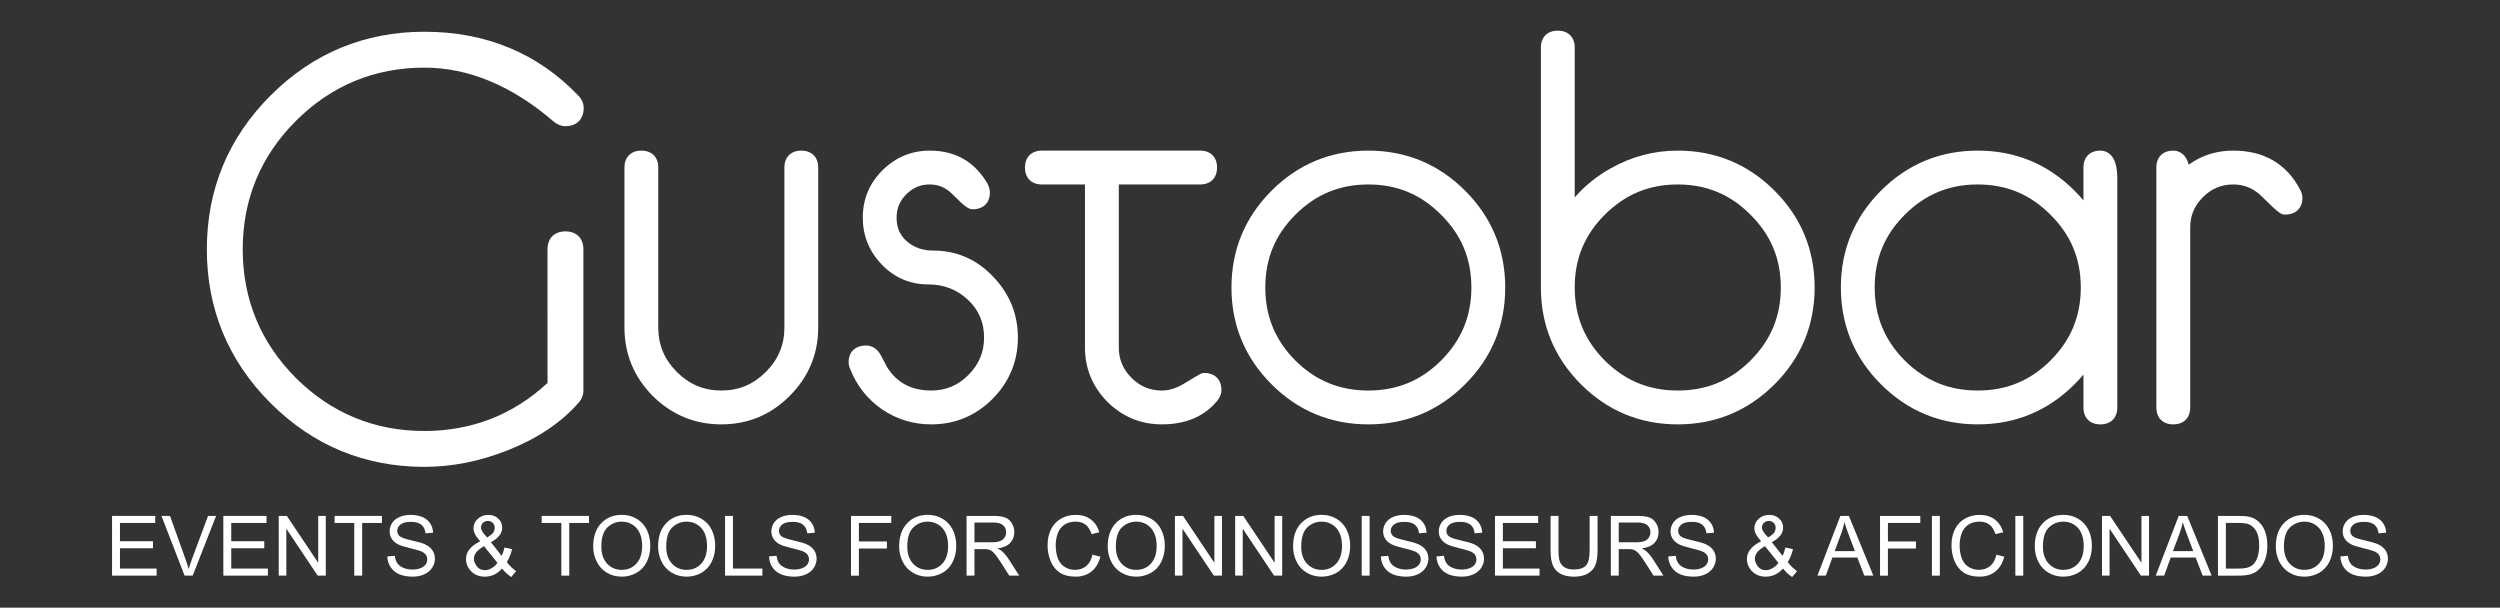 <?xml version="1.0" encoding="utf-8"?>
<!-- Generator: Adobe Illustrator 16.0.0, SVG Export Plug-In . SVG Version: 6.00 Build 0)  -->
<!DOCTYPE svg PUBLIC "-//W3C//DTD SVG 1.1//EN" "http://www.w3.org/Graphics/SVG/1.1/DTD/svg11.dtd">
<svg version="1.1" id="Layer_1" xmlns="http://www.w3.org/2000/svg" xmlns:xlink="http://www.w3.org/1999/xlink" x="0px" y="0px"
	 width="397px" height="96.5px" viewBox="0 0 397 96.5" enable-background="new 0 0 397 96.5" xml:space="preserve">
<rect x="0" y="0" width="397" height="96.5" fill="#333333" stroke="none"/>
<g>
	<g>
		<path fill="#FFFFFF" d="M17.795,91.41v-9.482h6.856v1.117H19.05v2.904h5.246v1.113H19.05v3.227h5.822v1.121H17.795z"/>
		<path fill="#FFFFFF" d="M29.315,91.41l-3.674-9.482H27l2.464,6.887c0.198,0.553,0.365,1.07,0.498,1.553
			c0.146-0.518,0.317-1.035,0.511-1.553l2.562-6.887h1.281l-3.713,9.482H29.315z"/>
		<path fill="#FFFFFF" d="M35.467,91.41v-9.482h6.856v1.117h-5.602v2.904h5.246v1.113h-5.246v3.227h5.821v1.121H35.467z"/>
		<path fill="#FFFFFF" d="M44.264,91.41v-9.482h1.287l4.981,7.445v-7.445h1.203v9.482h-1.288l-4.98-7.453v7.453H44.264z"/>
		<path fill="#FFFFFF" d="M56.256,91.41v-8.365h-3.124v-1.117h7.516v1.117h-3.137v8.365H56.256z"/>
		<path fill="#FFFFFF" d="M61.509,88.363l1.184-0.104c0.056,0.475,0.186,0.863,0.391,1.166c0.206,0.305,0.523,0.551,0.955,0.738
			s0.916,0.281,1.456,0.281c0.479,0,0.901-0.07,1.268-0.213s0.639-0.338,0.818-0.586c0.179-0.248,0.269-0.52,0.269-0.811
			c0-0.299-0.087-0.559-0.259-0.781c-0.172-0.221-0.457-0.408-0.854-0.559c-0.254-0.1-0.817-0.254-1.688-0.463
			c-0.871-0.209-1.481-0.406-1.831-0.592c-0.453-0.236-0.79-0.531-1.012-0.883c-0.222-0.352-0.333-0.744-0.333-1.18
			c0-0.48,0.136-0.926,0.408-1.344c0.271-0.416,0.668-0.73,1.19-0.947c0.521-0.215,1.102-0.322,1.74-0.322
			c0.703,0,1.323,0.113,1.859,0.338c0.537,0.229,0.95,0.561,1.239,1c0.289,0.439,0.444,0.939,0.466,1.494l-1.203,0.092
			c-0.064-0.6-0.283-1.053-0.657-1.359c-0.373-0.307-0.924-0.459-1.652-0.459c-0.759,0-1.312,0.139-1.66,0.418
			c-0.347,0.277-0.521,0.613-0.521,1.006c0,0.34,0.123,0.621,0.369,0.84c0.242,0.221,0.872,0.445,1.893,0.676
			c1.02,0.23,1.719,0.432,2.099,0.605c0.552,0.254,0.959,0.576,1.223,0.967c0.263,0.391,0.395,0.84,0.395,1.35
			c0,0.504-0.145,0.979-0.434,1.426c-0.289,0.445-0.704,0.793-1.246,1.041c-0.541,0.248-1.15,0.373-1.827,0.373
			c-0.858,0-1.577-0.127-2.158-0.377c-0.58-0.25-1.035-0.625-1.364-1.127C61.699,89.564,61.526,88.996,61.509,88.363z"/>
		<path fill="#FFFFFF" d="M79.724,90.289c-0.384,0.43-0.802,0.748-1.255,0.961c-0.453,0.215-0.942,0.322-1.469,0.322
			c-0.97,0-1.74-0.328-2.309-0.984C74.23,90.053,74,89.455,74,88.797c0-0.588,0.188-1.117,0.565-1.588
			c0.378-0.473,0.941-0.889,1.692-1.246c-0.427-0.492-0.711-0.891-0.854-1.195c-0.142-0.307-0.213-0.604-0.213-0.887
			c0-0.57,0.224-1.064,0.669-1.484c0.447-0.422,1.008-0.631,1.685-0.631c0.647,0,1.176,0.197,1.588,0.596
			c0.412,0.396,0.618,0.873,0.618,1.428c0,0.902-0.598,1.672-1.792,2.309l1.701,2.168c0.194-0.379,0.345-0.82,0.453-1.318
			l1.21,0.258c-0.207,0.828-0.488,1.51-0.841,2.045c0.436,0.576,0.929,1.062,1.481,1.453l-0.783,0.926
			C80.709,91.328,80.224,90.881,79.724,90.289z M78.993,89.373l-2.135-2.646c-0.63,0.375-1.054,0.723-1.274,1.045
			c-0.22,0.32-0.33,0.639-0.33,0.955c0,0.383,0.153,0.781,0.459,1.195c0.307,0.414,0.74,0.621,1.3,0.621
			c0.349,0,0.71-0.109,1.083-0.328C78.47,89.998,78.769,89.717,78.993,89.373z M77.356,85.348c0.504-0.297,0.831-0.557,0.98-0.781
			c0.148-0.225,0.223-0.473,0.223-0.744c0-0.322-0.102-0.588-0.308-0.793c-0.205-0.203-0.459-0.307-0.766-0.307
			c-0.314,0-0.577,0.102-0.786,0.305c-0.209,0.201-0.313,0.449-0.313,0.742c0,0.146,0.038,0.301,0.113,0.463
			s0.188,0.334,0.339,0.514L77.356,85.348z"/>
		<path fill="#FFFFFF" d="M89.142,91.41v-8.365h-3.125v-1.117h7.517v1.117h-3.137v8.365H89.142z"/>
		<path fill="#FFFFFF" d="M94.2,86.791c0-1.574,0.423-2.807,1.268-3.697c0.845-0.889,1.936-1.336,3.273-1.336
			c0.875,0,1.665,0.211,2.367,0.629s1.239,1,1.607,1.748c0.37,0.748,0.554,1.598,0.554,2.547c0,0.961-0.194,1.822-0.582,2.58
			c-0.388,0.76-0.938,1.334-1.649,1.725c-0.712,0.391-1.479,0.586-2.303,0.586c-0.893,0-1.69-0.217-2.393-0.646
			c-0.703-0.432-1.235-1.021-1.598-1.768S94.2,87.623,94.2,86.791z M95.494,86.811c0,1.143,0.308,2.043,0.922,2.701
			c0.615,0.656,1.385,0.984,2.312,0.984c0.944,0,1.722-0.33,2.332-0.994c0.61-0.664,0.916-1.607,0.916-2.828
			c0-0.771-0.13-1.445-0.391-2.021c-0.261-0.574-0.643-1.021-1.146-1.338c-0.502-0.318-1.066-0.477-1.691-0.477
			c-0.889,0-1.652,0.307-2.293,0.916C95.814,84.365,95.494,85.383,95.494,86.811z"/>
		<path fill="#FFFFFF" d="M104.504,86.791c0-1.574,0.423-2.807,1.268-3.697c0.845-0.889,1.937-1.336,3.273-1.336
			c0.875,0,1.665,0.211,2.367,0.629s1.239,1,1.607,1.748c0.369,0.748,0.553,1.598,0.553,2.547c0,0.961-0.194,1.822-0.583,2.58
			c-0.388,0.76-0.938,1.334-1.649,1.725c-0.711,0.391-1.479,0.586-2.303,0.586c-0.893,0-1.69-0.217-2.393-0.646
			c-0.703-0.432-1.235-1.021-1.598-1.768S104.504,87.623,104.504,86.791z M105.798,86.811c0,1.143,0.307,2.043,0.921,2.701
			c0.615,0.656,1.385,0.984,2.312,0.984c0.944,0,1.722-0.33,2.332-0.994c0.61-0.664,0.916-1.607,0.916-2.828
			c0-0.771-0.13-1.445-0.391-2.021c-0.261-0.574-0.643-1.021-1.146-1.338c-0.502-0.318-1.066-0.477-1.691-0.477
			c-0.889,0-1.652,0.307-2.293,0.916C106.119,84.365,105.798,85.383,105.798,86.811z"/>
		<path fill="#FFFFFF" d="M115.138,91.41v-9.482h1.255v8.361h4.67v1.121H115.138z"/>
		<path fill="#FFFFFF" d="M122.131,88.363l1.184-0.104c0.056,0.475,0.187,0.863,0.391,1.166c0.205,0.305,0.523,0.551,0.954,0.738
			c0.431,0.188,0.917,0.281,1.456,0.281c0.479,0,0.901-0.07,1.268-0.213c0.366-0.143,0.639-0.338,0.818-0.586
			c0.179-0.248,0.268-0.52,0.268-0.811c0-0.299-0.086-0.559-0.259-0.781c-0.172-0.221-0.457-0.408-0.854-0.559
			c-0.255-0.1-0.817-0.254-1.688-0.463c-0.871-0.209-1.481-0.406-1.831-0.592c-0.453-0.236-0.79-0.531-1.013-0.883
			c-0.222-0.352-0.333-0.744-0.333-1.18c0-0.48,0.136-0.926,0.407-1.344c0.272-0.416,0.669-0.73,1.19-0.947
			c0.521-0.215,1.102-0.322,1.74-0.322c0.703,0,1.323,0.113,1.859,0.338c0.538,0.229,0.95,0.561,1.239,1
			c0.289,0.439,0.444,0.939,0.466,1.494l-1.203,0.092c-0.065-0.6-0.284-1.053-0.657-1.359c-0.373-0.307-0.924-0.459-1.652-0.459
			c-0.759,0-1.312,0.139-1.659,0.418c-0.347,0.277-0.521,0.613-0.521,1.006c0,0.34,0.123,0.621,0.369,0.84
			c0.242,0.221,0.872,0.445,1.892,0.676s1.72,0.432,2.099,0.605c0.552,0.254,0.959,0.576,1.222,0.967
			c0.263,0.391,0.395,0.84,0.395,1.35c0,0.504-0.145,0.979-0.433,1.426c-0.289,0.445-0.704,0.793-1.246,1.041
			c-0.541,0.248-1.15,0.373-1.827,0.373c-0.858,0-1.577-0.127-2.157-0.377s-1.035-0.625-1.364-1.127
			C122.321,89.564,122.148,88.996,122.131,88.363z"/>
		<path fill="#FFFFFF" d="M135.139,91.41v-9.482h6.397v1.117h-5.143v2.938h4.45v1.119h-4.45v4.309H135.139z"/>
		<path fill="#FFFFFF" d="M142.785,86.791c0-1.574,0.422-2.807,1.268-3.697c0.845-0.889,1.937-1.336,3.273-1.336
			c0.875,0,1.665,0.211,2.368,0.629c0.703,0.418,1.239,1,1.607,1.748c0.369,0.748,0.553,1.598,0.553,2.547
			c0,0.961-0.194,1.822-0.582,2.58c-0.388,0.76-0.938,1.334-1.649,1.725s-1.479,0.586-2.303,0.586c-0.893,0-1.69-0.217-2.394-0.646
			c-0.703-0.432-1.235-1.021-1.598-1.768S142.785,87.623,142.785,86.791z M144.078,86.811c0,1.143,0.308,2.043,0.921,2.701
			c0.615,0.656,1.385,0.984,2.313,0.984c0.944,0,1.722-0.33,2.332-0.994c0.61-0.664,0.916-1.607,0.916-2.828
			c0-0.771-0.131-1.445-0.391-2.021c-0.261-0.574-0.643-1.021-1.146-1.338c-0.502-0.318-1.066-0.477-1.691-0.477
			c-0.888,0-1.652,0.307-2.293,0.916C144.398,84.365,144.078,85.383,144.078,86.811z"/>
		<path fill="#FFFFFF" d="M153.49,91.41v-9.482h4.204c0.845,0,1.488,0.084,1.928,0.254c0.44,0.172,0.792,0.473,1.055,0.904
			c0.263,0.43,0.395,0.906,0.395,1.428c0,0.674-0.218,1.24-0.653,1.703c-0.436,0.461-1.108,0.754-2.019,0.879
			c0.333,0.158,0.585,0.316,0.757,0.471c0.367,0.338,0.714,0.758,1.042,1.264l1.649,2.58h-1.578l-1.255-1.975
			c-0.366-0.568-0.668-1.004-0.906-1.305c-0.237-0.303-0.45-0.514-0.637-0.635c-0.188-0.121-0.379-0.205-0.573-0.252
			c-0.142-0.031-0.375-0.045-0.699-0.045h-1.455v4.211H153.49z M154.745,86.113h2.697c0.573,0,1.022-0.061,1.345-0.18
			c0.324-0.119,0.569-0.309,0.738-0.568c0.168-0.262,0.252-0.545,0.252-0.852c0-0.447-0.163-0.816-0.489-1.105
			c-0.325-0.289-0.839-0.434-1.542-0.434h-3.001V86.113z"/>
		<path fill="#FFFFFF" d="M173.483,88.084l1.255,0.316c-0.263,1.031-0.736,1.818-1.419,2.359c-0.684,0.541-1.52,0.812-2.507,0.812
			c-1.022,0-1.853-0.209-2.494-0.625c-0.64-0.416-1.127-1.02-1.461-1.807c-0.334-0.791-0.501-1.639-0.501-2.543
			c0-0.988,0.188-1.85,0.565-2.584c0.377-0.736,0.915-1.295,1.611-1.676c0.696-0.381,1.462-0.572,2.299-0.572
			c0.948,0,1.746,0.24,2.393,0.725c0.647,0.482,1.097,1.162,1.352,2.037l-1.235,0.291c-0.22-0.689-0.54-1.191-0.958-1.508
			c-0.418-0.314-0.944-0.473-1.578-0.473c-0.729,0-1.338,0.176-1.828,0.525c-0.489,0.35-0.833,0.818-1.031,1.406
			c-0.198,0.59-0.298,1.195-0.298,1.82c0,0.807,0.118,1.512,0.353,2.113c0.234,0.602,0.6,1.051,1.096,1.348
			c0.496,0.299,1.032,0.445,1.61,0.445c0.703,0,1.298-0.201,1.785-0.605C172.981,89.484,173.311,88.883,173.483,88.084z"/>
		<path fill="#FFFFFF" d="M175.903,86.791c0-1.574,0.423-2.807,1.268-3.697c0.845-0.889,1.937-1.336,3.273-1.336
			c0.875,0,1.665,0.211,2.368,0.629s1.239,1,1.607,1.748c0.369,0.748,0.553,1.598,0.553,2.547c0,0.961-0.194,1.822-0.582,2.58
			c-0.388,0.76-0.938,1.334-1.649,1.725s-1.479,0.586-2.303,0.586c-0.893,0-1.69-0.217-2.394-0.646
			c-0.703-0.432-1.235-1.021-1.598-1.768S175.903,87.623,175.903,86.791z M177.196,86.811c0,1.143,0.308,2.043,0.921,2.701
			c0.615,0.656,1.386,0.984,2.313,0.984c0.944,0,1.722-0.33,2.332-0.994c0.61-0.664,0.916-1.607,0.916-2.828
			c0-0.771-0.13-1.445-0.391-2.021c-0.261-0.574-0.643-1.021-1.146-1.338c-0.502-0.318-1.066-0.477-1.691-0.477
			c-0.888,0-1.652,0.307-2.293,0.916C177.517,84.365,177.196,85.383,177.196,86.811z"/>
		<path fill="#FFFFFF" d="M186.576,91.41v-9.482h1.287l4.98,7.445v-7.445h1.203v9.482h-1.287l-4.98-7.453v7.453H186.576z"/>
		<path fill="#FFFFFF" d="M196.142,91.41v-9.482h1.287l4.98,7.445v-7.445h1.203v9.482h-1.287l-4.98-7.453v7.453H196.142z"/>
		<path fill="#FFFFFF" d="M205.341,86.791c0-1.574,0.422-2.807,1.268-3.697c0.844-0.889,1.936-1.336,3.271-1.336
			c0.877,0,1.666,0.211,2.369,0.629c0.701,0.418,1.238,1,1.606,1.748c0.369,0.748,0.553,1.598,0.553,2.547
			c0,0.961-0.193,1.822-0.581,2.58c-0.389,0.76-0.938,1.334-1.65,1.725c-0.711,0.391-1.479,0.586-2.303,0.586
			c-0.893,0-1.689-0.217-2.393-0.646c-0.704-0.432-1.235-1.021-1.598-1.768S205.341,87.623,205.341,86.791z M206.634,86.811
			c0,1.143,0.307,2.043,0.922,2.701c0.614,0.656,1.385,0.984,2.312,0.984c0.943,0,1.722-0.33,2.331-0.994
			c0.61-0.664,0.915-1.607,0.915-2.828c0-0.771-0.129-1.445-0.391-2.021c-0.261-0.574-0.643-1.021-1.146-1.338
			c-0.502-0.318-1.065-0.477-1.69-0.477c-0.89,0-1.652,0.307-2.294,0.916C206.954,84.365,206.634,85.383,206.634,86.811z"/>
		<path fill="#FFFFFF" d="M216.239,91.41v-9.482h1.255v9.482H216.239z"/>
		<path fill="#FFFFFF" d="M219.279,88.363l1.183-0.104c0.057,0.475,0.188,0.863,0.393,1.166c0.205,0.305,0.523,0.551,0.953,0.738
			c0.432,0.188,0.918,0.281,1.456,0.281c0.479,0,0.901-0.07,1.269-0.213c0.366-0.143,0.639-0.338,0.818-0.586
			c0.178-0.248,0.268-0.52,0.268-0.811c0-0.299-0.087-0.559-0.259-0.781c-0.171-0.221-0.456-0.408-0.854-0.559
			c-0.254-0.1-0.817-0.254-1.688-0.463s-1.48-0.406-1.83-0.592c-0.453-0.236-0.791-0.531-1.014-0.883
			c-0.222-0.352-0.332-0.744-0.332-1.18c0-0.48,0.137-0.926,0.406-1.344c0.273-0.416,0.67-0.73,1.191-0.947
			c0.521-0.215,1.103-0.322,1.74-0.322c0.703,0,1.322,0.113,1.859,0.338c0.537,0.229,0.95,0.561,1.238,1
			c0.289,0.439,0.444,0.939,0.466,1.494l-1.202,0.092c-0.066-0.6-0.285-1.053-0.657-1.359c-0.373-0.307-0.923-0.459-1.653-0.459
			c-0.76,0-1.312,0.139-1.658,0.418c-0.348,0.277-0.521,0.613-0.521,1.006c0,0.34,0.123,0.621,0.369,0.84
			c0.242,0.221,0.873,0.445,1.893,0.676s1.719,0.432,2.1,0.605c0.551,0.254,0.959,0.576,1.222,0.967s0.394,0.84,0.394,1.35
			c0,0.504-0.144,0.979-0.433,1.426c-0.289,0.445-0.703,0.793-1.245,1.041c-0.541,0.248-1.15,0.373-1.826,0.373
			c-0.859,0-1.579-0.127-2.158-0.377c-0.58-0.25-1.035-0.625-1.365-1.127C219.47,89.564,219.296,88.996,219.279,88.363z"/>
		<path fill="#FFFFFF" d="M228.115,88.363l1.185-0.104c0.055,0.475,0.186,0.863,0.391,1.166c0.204,0.305,0.522,0.551,0.954,0.738
			c0.431,0.188,0.915,0.281,1.455,0.281c0.479,0,0.902-0.07,1.268-0.213c0.366-0.143,0.639-0.338,0.819-0.586
			c0.178-0.248,0.268-0.52,0.268-0.811c0-0.299-0.086-0.559-0.259-0.781c-0.173-0.221-0.457-0.408-0.854-0.559
			c-0.256-0.1-0.817-0.254-1.688-0.463c-0.872-0.209-1.482-0.406-1.831-0.592c-0.453-0.236-0.791-0.531-1.013-0.883
			s-0.333-0.744-0.333-1.18c0-0.48,0.136-0.926,0.408-1.344c0.271-0.416,0.668-0.73,1.189-0.947c0.521-0.215,1.102-0.322,1.74-0.322
			c0.702,0,1.322,0.113,1.859,0.338c0.537,0.229,0.95,0.561,1.239,1c0.288,0.439,0.443,0.939,0.466,1.494l-1.204,0.092
			c-0.063-0.6-0.282-1.053-0.656-1.359c-0.373-0.307-0.925-0.459-1.652-0.459c-0.759,0-1.312,0.139-1.66,0.418
			c-0.347,0.277-0.52,0.613-0.52,1.006c0,0.34,0.122,0.621,0.368,0.84c0.241,0.221,0.871,0.445,1.893,0.676
			c1.02,0.23,1.719,0.432,2.098,0.605c0.553,0.254,0.96,0.576,1.224,0.967c0.263,0.391,0.395,0.84,0.395,1.35
			c0,0.504-0.146,0.979-0.434,1.426c-0.288,0.445-0.704,0.793-1.245,1.041s-1.15,0.373-1.828,0.373
			c-0.857,0-1.576-0.127-2.157-0.377c-0.579-0.25-1.034-0.625-1.363-1.127C228.306,89.564,228.133,88.996,228.115,88.363z"/>
		<path fill="#FFFFFF" d="M237.403,91.41v-9.482h6.857v1.117h-5.603v2.904h5.246v1.113h-5.246v3.227h5.822v1.121H237.403z"/>
		<path fill="#FFFFFF" d="M252.437,81.928h1.255v5.479c0,0.953-0.108,1.709-0.323,2.27c-0.216,0.561-0.604,1.016-1.168,1.367
			c-0.562,0.352-1.301,0.529-2.216,0.529c-0.888,0-1.614-0.154-2.18-0.461c-0.565-0.305-0.968-0.748-1.21-1.328
			c-0.241-0.58-0.362-1.373-0.362-2.377v-5.479h1.256v5.471c0,0.824,0.075,1.432,0.229,1.82c0.153,0.391,0.415,0.693,0.789,0.904
			c0.373,0.211,0.828,0.316,1.368,0.316c0.923,0,1.58-0.209,1.972-0.627c0.394-0.418,0.59-1.223,0.59-2.414V81.928z"/>
		<path fill="#FFFFFF" d="M255.8,91.41v-9.482h4.204c0.845,0,1.488,0.084,1.928,0.254c0.44,0.172,0.792,0.473,1.056,0.904
			c0.262,0.43,0.394,0.906,0.394,1.428c0,0.674-0.218,1.24-0.652,1.703c-0.437,0.461-1.109,0.754-2.019,0.879
			c0.332,0.158,0.583,0.316,0.756,0.471c0.366,0.338,0.714,0.758,1.041,1.264l1.65,2.58h-1.578l-1.255-1.975
			c-0.367-0.568-0.668-1.004-0.906-1.305c-0.237-0.303-0.449-0.514-0.637-0.635c-0.188-0.121-0.379-0.205-0.572-0.252
			c-0.144-0.031-0.376-0.045-0.698-0.045h-1.456v4.211H255.8z M257.055,86.113h2.698c0.572,0,1.021-0.061,1.345-0.18
			c0.322-0.119,0.569-0.309,0.736-0.568c0.17-0.262,0.253-0.545,0.253-0.852c0-0.447-0.163-0.816-0.488-1.105
			s-0.839-0.434-1.543-0.434h-3.001V86.113z"/>
		<path fill="#FFFFFF" d="M264.92,88.363l1.184-0.104c0.057,0.475,0.187,0.863,0.392,1.166c0.206,0.305,0.523,0.551,0.954,0.738
			c0.432,0.188,0.917,0.281,1.456,0.281c0.479,0,0.9-0.07,1.268-0.213s0.64-0.338,0.818-0.586s0.269-0.52,0.269-0.811
			c0-0.299-0.087-0.559-0.259-0.781c-0.172-0.221-0.457-0.408-0.854-0.559c-0.254-0.1-0.817-0.254-1.688-0.463
			c-0.87-0.209-1.48-0.406-1.83-0.592c-0.453-0.236-0.79-0.531-1.013-0.883c-0.222-0.352-0.333-0.744-0.333-1.18
			c0-0.48,0.137-0.926,0.407-1.344c0.272-0.416,0.669-0.73,1.19-0.947c0.521-0.215,1.103-0.322,1.74-0.322
			c0.703,0,1.323,0.113,1.859,0.338c0.537,0.229,0.95,0.561,1.238,1c0.29,0.439,0.445,0.939,0.466,1.494l-1.202,0.092
			c-0.065-0.6-0.284-1.053-0.657-1.359s-0.923-0.459-1.652-0.459c-0.76,0-1.312,0.139-1.659,0.418
			c-0.347,0.277-0.521,0.613-0.521,1.006c0,0.34,0.124,0.621,0.369,0.84c0.243,0.221,0.873,0.445,1.893,0.676s1.72,0.432,2.1,0.605
			c0.552,0.254,0.96,0.576,1.222,0.967c0.263,0.391,0.395,0.84,0.395,1.35c0,0.504-0.144,0.979-0.434,1.426
			c-0.289,0.445-0.703,0.793-1.245,1.041c-0.541,0.248-1.15,0.373-1.826,0.373c-0.858,0-1.578-0.127-2.158-0.377
			s-1.035-0.625-1.364-1.127C265.11,89.564,264.937,88.996,264.92,88.363z"/>
		<path fill="#FFFFFF" d="M283.136,90.289c-0.384,0.43-0.803,0.748-1.255,0.961c-0.453,0.215-0.942,0.322-1.47,0.322
			c-0.969,0-1.739-0.328-2.309-0.984c-0.462-0.535-0.692-1.133-0.692-1.791c0-0.588,0.189-1.117,0.567-1.588
			c0.376-0.473,0.94-0.889,1.69-1.246c-0.427-0.492-0.711-0.891-0.854-1.195c-0.143-0.307-0.214-0.604-0.214-0.887
			c0-0.57,0.224-1.064,0.67-1.484c0.447-0.422,1.008-0.631,1.685-0.631c0.646,0,1.176,0.197,1.588,0.596
			c0.412,0.396,0.618,0.873,0.618,1.428c0,0.902-0.598,1.672-1.792,2.309l1.701,2.168c0.194-0.379,0.345-0.82,0.453-1.318
			l1.209,0.258c-0.207,0.828-0.487,1.51-0.84,2.045c0.436,0.576,0.93,1.062,1.48,1.453l-0.781,0.926
			C284.121,91.328,283.637,90.881,283.136,90.289z M282.404,89.373l-2.134-2.646c-0.631,0.375-1.055,0.723-1.275,1.045
			c-0.22,0.32-0.329,0.639-0.329,0.955c0,0.383,0.153,0.781,0.459,1.195s0.739,0.621,1.301,0.621c0.348,0,0.71-0.109,1.082-0.328
			C281.882,89.998,282.181,89.717,282.404,89.373z M280.768,85.348c0.505-0.297,0.832-0.557,0.98-0.781
			c0.147-0.225,0.223-0.473,0.223-0.744c0-0.322-0.102-0.588-0.308-0.793c-0.205-0.203-0.459-0.307-0.766-0.307
			c-0.314,0-0.578,0.102-0.787,0.305c-0.208,0.201-0.312,0.449-0.312,0.742c0,0.146,0.037,0.301,0.112,0.463s0.188,0.334,0.34,0.514
			L280.768,85.348z"/>
		<path fill="#FFFFFF" d="M288.607,91.41l3.643-9.482h1.352l3.881,9.482h-1.429l-1.107-2.873h-3.964l-1.042,2.873H288.607z
			 M291.345,87.516h3.214l-0.989-2.627c-0.302-0.797-0.526-1.453-0.673-1.965c-0.121,0.607-0.291,1.211-0.512,1.811L291.345,87.516z
			"/>
		<path fill="#FFFFFF" d="M298.549,91.41v-9.482h6.398v1.117h-5.143v2.938h4.45v1.119h-4.45v4.309H298.549z"/>
		<path fill="#FFFFFF" d="M306.791,91.41v-9.482h1.254v9.482H306.791z"/>
		<path fill="#FFFFFF" d="M317.022,88.084l1.256,0.316c-0.263,1.031-0.735,1.818-1.42,2.359c-0.684,0.541-1.52,0.812-2.507,0.812
			c-1.021,0-1.852-0.209-2.494-0.625c-0.64-0.416-1.127-1.02-1.461-1.807c-0.334-0.791-0.501-1.639-0.501-2.543
			c0-0.988,0.188-1.85,0.564-2.584c0.379-0.736,0.915-1.295,1.611-1.676s1.463-0.572,2.301-0.572c0.947,0,1.745,0.24,2.392,0.725
			c0.647,0.482,1.099,1.162,1.353,2.037l-1.234,0.291c-0.222-0.689-0.54-1.191-0.957-1.508c-0.419-0.314-0.946-0.473-1.579-0.473
			c-0.729,0-1.338,0.176-1.827,0.525s-0.834,0.818-1.033,1.406c-0.197,0.59-0.296,1.195-0.296,1.82c0,0.807,0.117,1.512,0.353,2.113
			c0.234,0.602,0.6,1.051,1.097,1.348c0.495,0.299,1.032,0.445,1.609,0.445c0.702,0,1.298-0.201,1.786-0.605
			C316.521,89.484,316.851,88.883,317.022,88.084z"/>
		<path fill="#FFFFFF" d="M320.038,91.41v-9.482h1.254v9.482H320.038z"/>
		<path fill="#FFFFFF" d="M323.123,86.791c0-1.574,0.422-2.807,1.268-3.697c0.846-0.889,1.938-1.336,3.273-1.336
			c0.875,0,1.665,0.211,2.367,0.629s1.238,1,1.607,1.748c0.37,0.748,0.553,1.598,0.553,2.547c0,0.961-0.193,1.822-0.582,2.58
			c-0.388,0.76-0.938,1.334-1.649,1.725c-0.711,0.391-1.479,0.586-2.303,0.586c-0.892,0-1.69-0.217-2.393-0.646
			c-0.703-0.432-1.236-1.021-1.599-1.768S323.123,87.623,323.123,86.791z M324.417,86.811c0,1.143,0.307,2.043,0.921,2.701
			c0.616,0.656,1.385,0.984,2.313,0.984c0.944,0,1.722-0.33,2.332-0.994c0.609-0.664,0.915-1.607,0.915-2.828
			c0-0.771-0.131-1.445-0.391-2.021c-0.262-0.574-0.644-1.021-1.146-1.338c-0.504-0.318-1.066-0.477-1.691-0.477
			c-0.889,0-1.653,0.307-2.293,0.916C324.737,84.365,324.417,85.383,324.417,86.811z"/>
		<path fill="#FFFFFF" d="M333.796,91.41v-9.482h1.287l4.981,7.445v-7.445h1.202v9.482h-1.287l-4.98-7.453v7.453H333.796z"/>
		<path fill="#FFFFFF" d="M342.334,91.41l3.642-9.482h1.353l3.881,9.482h-1.431l-1.105-2.873h-3.965l-1.041,2.873H342.334z
			 M345.069,87.516h3.216l-0.99-2.627c-0.301-0.797-0.525-1.453-0.673-1.965c-0.12,0.607-0.29,1.211-0.511,1.811L345.069,87.516z"/>
		<path fill="#FFFFFF" d="M352.211,91.41v-9.482h3.267c0.738,0,1.301,0.045,1.689,0.135c0.543,0.125,1.007,0.352,1.39,0.68
			c0.501,0.422,0.875,0.963,1.122,1.621c0.248,0.656,0.372,1.408,0.372,2.252c0,0.721-0.084,1.359-0.252,1.916
			s-0.384,1.016-0.646,1.381c-0.264,0.365-0.551,0.65-0.863,0.859c-0.313,0.209-0.69,0.369-1.132,0.477
			c-0.442,0.107-0.95,0.162-1.524,0.162H352.211z M353.467,90.289h2.024c0.624,0,1.116-0.057,1.471-0.174
			c0.355-0.115,0.64-0.279,0.852-0.49c0.297-0.299,0.529-0.697,0.694-1.201c0.167-0.502,0.249-1.111,0.249-1.826
			c0-0.992-0.162-1.754-0.486-2.287c-0.327-0.533-0.723-0.889-1.188-1.07c-0.336-0.129-0.877-0.195-1.623-0.195h-1.992V90.289z"/>
		<path fill="#FFFFFF" d="M361.396,86.791c0-1.574,0.424-2.807,1.269-3.697c0.846-0.889,1.937-1.336,3.274-1.336
			c0.875,0,1.664,0.211,2.366,0.629c0.703,0.418,1.239,1,1.607,1.748c0.369,0.748,0.554,1.598,0.554,2.547
			c0,0.961-0.195,1.822-0.583,2.58c-0.389,0.76-0.938,1.334-1.649,1.725c-0.711,0.391-1.479,0.586-2.303,0.586
			c-0.893,0-1.691-0.217-2.393-0.646c-0.702-0.432-1.236-1.021-1.599-1.768S361.396,87.623,361.396,86.791z M362.689,86.811
			c0,1.143,0.309,2.043,0.922,2.701c0.615,0.656,1.386,0.984,2.312,0.984c0.945,0,1.722-0.33,2.332-0.994s0.916-1.607,0.916-2.828
			c0-0.771-0.132-1.445-0.392-2.021c-0.261-0.574-0.643-1.021-1.146-1.338c-0.502-0.318-1.066-0.477-1.69-0.477
			c-0.889,0-1.652,0.307-2.294,0.916C363.011,84.365,362.689,85.383,362.689,86.811z"/>
		<path fill="#FFFFFF" d="M371.656,88.363l1.183-0.104c0.057,0.475,0.187,0.863,0.391,1.166c0.206,0.305,0.524,0.551,0.955,0.738
			s0.916,0.281,1.456,0.281c0.478,0,0.901-0.07,1.268-0.213s0.639-0.338,0.818-0.586c0.179-0.248,0.269-0.52,0.269-0.811
			c0-0.299-0.087-0.559-0.259-0.781c-0.173-0.221-0.457-0.408-0.854-0.559c-0.256-0.1-0.819-0.254-1.689-0.463
			s-1.481-0.406-1.83-0.592c-0.453-0.236-0.79-0.531-1.014-0.883c-0.221-0.352-0.331-0.744-0.331-1.18
			c0-0.48,0.135-0.926,0.406-1.344c0.272-0.416,0.668-0.73,1.19-0.947c0.522-0.215,1.103-0.322,1.741-0.322
			c0.701,0,1.321,0.113,1.857,0.338c0.539,0.229,0.95,0.561,1.24,1c0.289,0.439,0.444,0.939,0.466,1.494l-1.203,0.092
			c-0.065-0.6-0.284-1.053-0.658-1.359c-0.371-0.307-0.923-0.459-1.651-0.459c-0.759,0-1.312,0.139-1.66,0.418
			c-0.346,0.277-0.52,0.613-0.52,1.006c0,0.34,0.122,0.621,0.369,0.84c0.241,0.221,0.871,0.445,1.891,0.676
			c1.021,0.23,1.72,0.432,2.1,0.605c0.552,0.254,0.96,0.576,1.222,0.967c0.264,0.391,0.396,0.84,0.396,1.35
			c0,0.504-0.145,0.979-0.433,1.426c-0.289,0.445-0.705,0.793-1.247,1.041c-0.541,0.248-1.15,0.373-1.826,0.373
			c-0.857,0-1.577-0.127-2.158-0.377c-0.578-0.25-1.035-0.625-1.364-1.127C371.847,89.564,371.673,88.996,371.656,88.363z"/>
	</g>
	<g>
		<g>
			<path fill="#FFFFFF" d="M67.395,9.536c7.325,0,14.401,2.926,21.226,8.782c0.404,0.342,0.798,0.515,1.173,0.515
				c1.127,0,1.69-0.565,1.69-1.688c0-0.41-0.173-0.784-0.517-1.13c-6.228-6.513-14.086-9.769-23.572-9.769
				c-9.206,0-17.062,3.255-23.573,9.769c-6.515,6.511-9.771,14.37-9.771,23.575c0,9.207,3.256,17.062,9.771,23.576
				c6.511,6.512,14.367,9.766,23.573,9.766c4.227,0,8.484-0.842,12.77-2.535c4.575-1.812,8.175-4.225,10.802-7.23
				c0.312-0.344,0.471-0.723,0.471-1.129V39.59c0-1.092-0.55-1.643-1.644-1.643c-1.096,0-1.643,0.55-1.643,1.643v21.744
				c-5.794,5.541-12.712,8.312-20.756,8.312c-8.296,0-15.388-2.928-21.275-8.785c-5.854-5.885-8.782-12.974-8.782-21.271
				c0-8.296,2.928-15.371,8.782-21.227C52.007,12.477,59.099,9.536,67.395,9.536z"/>
			<path fill="#FFFFFF" d="M67.395,74.137c-9.492,0-17.709-3.404-24.425-10.119c-6.718-6.717-10.124-14.936-10.124-24.427
				c0-9.494,3.406-17.713,10.124-24.427C49.684,8.447,57.901,5.042,67.395,5.042c9.785,0,18.009,3.412,24.442,10.14
				c0.701,0.704,0.852,1.457,0.852,1.963c0,1.784-1.109,2.892-2.895,2.892c-0.667,0-1.324-0.27-1.952-0.8
				c-6.572-5.64-13.45-8.497-20.447-8.497c-7.929,0-14.8,2.851-20.424,8.475c-5.593,5.595-8.429,12.45-8.429,20.375
				c0,7.928,2.836,14.798,8.431,20.423c5.622,5.59,12.494,8.428,20.421,8.428c7.513,0,14.088-2.566,19.552-7.627V39.59
				c0-1.756,1.09-2.847,2.847-2.847c1.757,0,2.849,1.091,2.849,2.847v22.447c0,0.705-0.272,1.375-0.786,1.941
				c-2.729,3.121-6.519,5.662-11.248,7.537C76.204,73.256,71.759,74.137,67.395,74.137z M67.395,7.451
				c-8.83,0-16.476,3.168-22.722,9.416c-6.25,6.247-9.418,13.892-9.418,22.724c0,8.83,3.168,16.476,9.418,22.724
				c6.247,6.246,13.892,9.414,22.722,9.414c4.06,0,8.208-0.824,12.328-2.451c4.368-1.732,7.847-4.055,10.338-6.904
				c0.174-0.191,0.174-0.297,0.174-0.336V39.59c0-0.284-0.058-0.377-0.061-0.382l0,0c-0.002,0-0.097-0.057-0.379-0.057
				c-0.285,0-0.377,0.058-0.383,0.061c0.002,0-0.055,0.093-0.055,0.377V61.85l-0.373,0.354c-5.999,5.738-13.262,8.646-21.588,8.646
				c-8.587,0-16.031-3.072-22.125-9.133c-6.063-6.096-9.137-13.539-9.137-22.126c0-8.587,3.073-16.016,9.135-22.078
				c6.092-6.092,13.537-9.181,22.126-9.181c7.589,0,14.994,3.052,22.009,9.072c0.217,0.184,0.355,0.225,0.39,0.225
				c0.322,0,0.417-0.069,0.417-0.07c0,0,0.069-0.094,0.069-0.413c0-0.028,0-0.113-0.166-0.28
				C84.135,10.612,76.498,7.451,67.395,7.451z"/>
		</g>
		<g>
			<path fill="#FFFFFF" d="M127.246,25.124c-0.988,0-1.478,0.493-1.478,1.482v25.4c0,3.074-1.104,5.713-3.304,7.914
				c-2.201,2.201-4.842,3.301-7.917,3.301c-3.074,0-5.714-1.1-7.917-3.301c-2.201-2.201-3.301-4.84-3.301-7.914v-25.4
				c0-0.989-0.493-1.482-1.481-1.482c-0.989,0-1.482,0.493-1.482,1.482v25.4c0,3.893,1.383,7.236,4.147,10.029
				c2.797,2.766,6.139,4.15,10.034,4.15c3.893,0,7.226-1.385,9.991-4.15c2.792-2.793,4.189-6.137,4.189-10.029v-25.4
				C128.728,25.616,128.235,25.124,127.246,25.124z"/>
			<path fill="#FFFFFF" d="M114.548,67.391c-4.201,0-7.861-1.514-10.881-4.5c-2.992-3.021-4.504-6.682-4.504-10.885v-25.4
				c0-1.657,1.03-2.686,2.686-2.686c1.656,0,2.685,1.029,2.685,2.686v25.4c0,2.768,0.964,5.078,2.949,7.062
				c1.985,1.982,4.297,2.947,7.065,2.947c2.771,0,5.081-0.965,7.065-2.947c1.985-1.986,2.951-4.297,2.951-7.062v-25.4
				c0-1.657,1.028-2.686,2.683-2.686c1.657,0,2.686,1.029,2.686,2.686v25.4c0,4.207-1.527,7.865-4.542,10.881
				C122.403,65.875,118.755,67.391,114.548,67.391z M101.585,26.357c0.005,0.019-0.014,0.1-0.014,0.248v25.4
				c0,3.598,1.243,6.6,3.799,9.182c2.579,2.551,5.584,3.795,9.178,3.795c3.594,0,6.584-1.244,9.14-3.799
				c2.582-2.582,3.836-5.584,3.836-9.178v-25.4c0-0.148-0.018-0.229-0.03-0.265c-0.021,0.009-0.099-0.013-0.248-0.013
				c-0.146,0-0.225,0.018-0.26,0.028c0.004,0.02-0.014,0.102-0.014,0.25v25.4c0,3.389-1.23,6.338-3.655,8.766
				c-2.425,2.424-5.375,3.652-8.769,3.652c-3.392,0-6.342-1.229-8.769-3.652c-2.425-2.426-3.654-5.375-3.654-8.766v-25.4
				c0-0.148-0.018-0.229-0.029-0.265c-0.019,0.009-0.099-0.013-0.247-0.013C101.701,26.328,101.621,26.346,101.585,26.357z"/>
		</g>
		<g>
			<path fill="#FFFFFF" d="M148.205,40.997c-1.974,0-3.641-0.593-4.995-1.778c-1.354-1.182-2.033-2.734-2.033-4.655
				c0-1.778,0.636-3.302,1.908-4.573c1.268-1.27,2.792-1.904,4.571-1.904c1.749,0,3.259,0.66,4.53,1.989
				c1.297,1.298,2.057,1.947,2.284,1.947c1.015,0,1.524-0.477,1.524-1.439c0-0.254-0.072-0.522-0.21-0.807
				c-1.807-3.103-4.516-4.654-8.128-4.654c-2.596,0-4.827,0.932-6.688,2.792c-1.837,1.833-2.752,4.053-2.752,6.648
				c0,2.541,0.889,4.74,2.666,6.605c1.804,1.86,3.979,2.792,6.522,2.792c2.764,0,5.134,0.917,7.108,2.75
				c1.976,1.837,2.962,4.136,2.962,6.901c0,2.625-0.944,4.887-2.834,6.777c-1.863,1.889-4.122,2.832-6.773,2.832
				c-3.528,0-6.212-1.438-8.043-4.316c-0.453-0.848-0.776-1.467-0.975-1.863c-0.336-0.646-0.777-0.971-1.311-0.971
				c-1.045,0-1.568,0.477-1.568,1.436c0,0.199,0.043,0.383,0.128,0.551c0.931,2.457,2.47,4.432,4.612,5.928
				c2.147,1.469,4.532,2.201,7.156,2.201c3.471,0,6.432-1.227,8.89-3.684c2.456-2.482,3.682-5.445,3.682-8.891
				c0-3.416-1.201-6.362-3.601-8.845C154.47,42.253,151.593,40.997,148.205,40.997z"/>
			<path fill="#FFFFFF" d="M147.867,67.391c-2.858,0-5.495-0.812-7.836-2.412c-2.331-1.627-4.024-3.793-5.041-6.445
				c-0.148-0.318-0.225-0.662-0.225-1.027c0-1.627,1.062-2.641,2.772-2.641c0.574,0,1.646,0.211,2.38,1.621
				c0.203,0.406,0.522,1.016,0.969,1.852c1.562,2.449,3.86,3.678,6.98,3.678c2.339,0,4.274-0.809,5.915-2.473
				c1.677-1.678,2.489-3.615,2.489-5.932c0-2.436-0.843-4.406-2.578-6.019c-1.759-1.633-3.817-2.427-6.289-2.427
				c-2.869,0-5.354-1.062-7.387-3.158c-1.997-2.096-3.006-4.599-3.006-7.443c0-2.919,1.044-5.443,3.104-7.501
				c2.089-2.085,4.625-3.144,7.54-3.144c4.055,0,7.14,1.768,9.168,5.252c0.262,0.528,0.374,0.977,0.374,1.412
				c0,1.631-1.045,2.644-2.729,2.644c-0.582,0-1.055-0.218-3.136-2.3c-1.059-1.107-2.256-1.636-3.678-1.636
				c-1.462,0-2.678,0.507-3.72,1.55c-1.047,1.046-1.555,2.264-1.555,3.722c0,1.57,0.532,2.795,1.621,3.748
				c1.14,0.996,2.515,1.481,4.204,1.481c3.716,0,6.917,1.396,9.51,4.148c2.604,2.692,3.929,5.95,3.929,9.67
				c0,3.756-1.356,7.033-4.03,9.738C154.929,66.031,151.651,67.391,147.867,67.391z M137.183,57.318
				c0.005,0.018-0.008,0.078-0.008,0.188l0.05,0.123c0.838,2.213,2.244,4.02,4.176,5.367c1.951,1.334,4.069,1.986,6.467,1.986
				c3.167,0,5.796-1.09,8.039-3.332c2.239-2.264,3.33-4.895,3.33-8.039c0-3.119-1.067-5.738-3.262-8.007
				c-2.161-2.293-4.699-3.403-7.768-3.403c-2.268,0-4.214-0.698-5.789-2.077c-1.621-1.415-2.444-3.286-2.444-5.561
				c0-2.101,0.761-3.926,2.261-5.424c1.494-1.498,3.319-2.257,5.423-2.257c2.085,0,3.902,0.794,5.4,2.361
				c0.973,0.972,1.45,1.384,1.669,1.555c0.024-0.006,0.042-0.011,0.057-0.016c-0.005-0.019,0.008-0.084,0.008-0.199
				c0-0.029-0.008-0.115-0.088-0.277c-1.548-2.652-3.865-3.979-7.046-3.979c-2.285,0-4.195,0.798-5.838,2.439
				c-1.614,1.612-2.398,3.508-2.398,5.797c0,2.237,0.764,4.125,2.333,5.774c1.576,1.624,3.427,2.418,5.651,2.418
				c3.065,0,5.731,1.034,7.928,3.071c2.22,2.066,3.347,4.685,3.347,7.784c0,2.947-1.073,5.512-3.188,7.629
				c-2.082,2.111-4.649,3.184-7.625,3.184c-3.955,0-7.002-1.639-9.059-4.873c-0.506-0.941-0.835-1.568-1.036-1.971
				c-0.133-0.256-0.233-0.307-0.234-0.307C137.329,57.273,137.224,57.303,137.183,57.318z"/>
		</g>
		<g>
			<path fill="#FFFFFF" d="M191.235,60.43c-0.058,0-0.847,0.465-2.37,1.396c-1.496,0.93-2.95,1.396-4.36,1.396
				c-2.203,0-4.091-0.789-5.671-2.369c-1.583-1.582-2.372-3.473-2.372-5.678V28.088h14.121c0.989,0,1.48-0.495,1.48-1.483
				s-0.491-1.482-1.48-1.482h-14.121h-2.964h-8.043c-0.988,0-1.483,0.494-1.483,1.482s0.495,1.483,1.483,1.483h8.043v27.087
				c0,3.023,1.073,5.617,3.215,7.791c2.172,2.145,4.77,3.217,7.792,3.217c3.385,0,5.983-1.072,7.789-3.217
				c0.311-0.365,0.465-0.703,0.465-1.014C192.758,60.934,192.25,60.43,191.235,60.43z"/>
			<path fill="#FFFFFF" d="M184.504,67.389c-3.336,0-6.241-1.199-8.638-3.564c-2.375-2.41-3.573-5.314-3.573-8.648V29.293h-6.839
				c-1.657,0-2.688-1.03-2.688-2.688s1.03-2.686,2.688-2.686h25.128c1.655,0,2.685,1.029,2.685,2.686s-1.029,2.688-2.685,2.688
				h-12.917v25.883c0,1.889,0.661,3.467,2.02,4.826c1.356,1.357,2.932,2.016,4.819,2.016c1.176,0,2.429-0.408,3.722-1.215
				c2.586-1.578,2.602-1.578,3.009-1.578c1.683,0,2.728,1.047,2.728,2.729c0,0.605-0.253,1.209-0.754,1.795
				C191.179,66.162,188.248,67.389,184.504,67.389z M165.213,26.869c0.028,0,0.107,0.016,0.241,0.016h9.247v28.292
				c0,2.715,0.938,4.986,2.869,6.945c1.944,1.92,4.216,2.859,6.934,2.859c3.042,0,5.289-0.914,6.867-2.789
				c0.16-0.188,0.186-0.279,0.186-0.279c-0.002-0.148-0.028-0.229-0.04-0.258c-0.004,0-0.013,0-0.027,0
				c-0.263,0.15-0.82,0.479-1.999,1.199c-1.672,1.041-3.353,1.574-4.986,1.574c-2.522,0-4.717-0.918-6.523-2.723
				c-1.807-1.807-2.724-4.004-2.724-6.529V26.884h15.326c0.147,0,0.228-0.019,0.263-0.029c-0.006-0.019,0.014-0.1,0.014-0.25
				c0-0.148-0.02-0.229-0.029-0.265c-0.017,0.009-0.1-0.013-0.247-0.013h-25.128c-0.151,0-0.232,0.019-0.265,0.03
				c0.004,0.018-0.014,0.098-0.014,0.247c0,0.15,0.019,0.23,0.029,0.265C165.208,26.869,165.21,26.869,165.213,26.869z"/>
		</g>
		<g>
			<path fill="#FFFFFF" d="M217.293,25.124c-5.673,0-10.512,2.004-14.519,6.011c-4.007,4.011-6.013,8.847-6.013,14.521
				c0,5.672,2.006,10.51,6.013,14.518c4.007,4.008,8.846,6.012,14.519,6.012c5.675,0,10.513-2.004,14.519-6.012
				c4.011-4.008,6.014-8.846,6.014-14.518c0-5.675-2.003-10.511-6.014-14.521C227.806,27.127,222.968,25.124,217.293,25.124z
				 M229.697,58.102c-3.415,3.41-7.551,5.119-12.404,5.119s-9.002-1.709-12.444-5.119c-3.414-3.445-5.123-7.592-5.123-12.446
				c0-4.856,1.709-8.991,5.123-12.404c3.442-3.443,7.591-5.163,12.444-5.163s8.989,1.72,12.404,5.163
				c3.44,3.413,5.163,7.548,5.163,12.404C234.86,50.51,233.138,54.656,229.697,58.102z"/>
			<path fill="#FFFFFF" d="M217.293,67.391c-5.978,0-11.147-2.143-15.37-6.365c-4.224-4.225-6.366-9.395-6.366-15.37
				c0-5.974,2.142-11.146,6.366-15.373c4.223-4.224,9.393-6.364,15.37-6.364s11.149,2.142,15.37,6.364
				c4.225,4.224,6.366,9.396,6.366,15.373s-2.142,11.149-6.366,15.37C228.442,65.248,223.271,67.391,217.293,67.391z
				 M217.293,26.328c-5.389,0-9.86,1.851-13.667,5.658c-3.81,3.812-5.66,8.283-5.66,13.67c0,5.387,1.85,9.858,5.66,13.667
				c3.807,3.809,8.277,5.66,13.667,5.66c5.392,0,9.861-1.852,13.667-5.66c3.81-3.807,5.66-8.277,5.66-13.667s-1.851-9.86-5.66-13.67
				C227.153,28.179,222.683,26.328,217.293,26.328z M217.293,64.424c-5.158,0-9.63-1.838-13.292-5.467
				c-3.639-3.672-5.479-8.145-5.479-13.301c0-5.165,1.842-9.624,5.475-13.256c3.659-3.66,8.132-5.516,13.296-5.516
				c5.167,0,9.628,1.857,13.259,5.519c3.655,3.625,5.513,8.087,5.513,13.252c0,5.159-1.856,9.633-5.515,13.297
				C226.915,62.584,222.454,64.424,217.293,64.424z M217.293,29.293c-4.564,0-8.357,1.573-11.593,4.81
				c-3.209,3.208-4.77,6.988-4.77,11.553c0,4.561,1.562,8.356,4.773,11.598c3.231,3.201,7.024,4.762,11.589,4.762
				c4.563,0,8.343-1.559,11.553-4.766c3.236-3.24,4.81-7.033,4.81-11.594c0-4.563-1.572-8.341-4.806-11.549
				C225.635,30.865,221.857,29.293,217.293,29.293z"/>
		</g>
		<g>
			<path fill="#FFFFFF" d="M266.428,25.124c-3.582,0-6.943,0.891-10.074,2.668c-3.133,1.749-5.63,4.16-7.493,7.238V7.555
				c0-0.988-0.492-1.48-1.48-1.48c-0.99,0-1.483,0.493-1.483,1.48v38.101c0,5.672,2.006,10.51,6.012,14.518
				c4.005,4.008,8.849,6.012,14.52,6.012c5.676,0,10.511-2.004,14.521-6.012c4.009-4.008,6.011-8.846,6.011-14.518
				c0-5.675-2.002-10.511-6.011-14.521C276.938,27.127,272.104,25.124,266.428,25.124z M278.833,58.102
				c-3.417,3.41-7.55,5.119-12.405,5.119c-4.853,0-9-1.709-12.445-5.119c-3.415-3.445-5.122-7.592-5.122-12.446
				c0-4.856,1.707-8.991,5.122-12.404c3.445-3.443,7.593-5.163,12.445-5.163c4.855,0,8.988,1.72,12.405,5.163
				c3.443,3.413,5.163,7.548,5.163,12.404C283.996,50.51,282.276,54.656,278.833,58.102z"/>
			<path fill="#FFFFFF" d="M266.428,67.391c-5.979,0-11.151-2.143-15.371-6.365c-4.224-4.225-6.364-9.396-6.364-15.37V7.555
				c0-1.656,1.029-2.685,2.688-2.685c1.656,0,2.685,1.029,2.685,2.685v23.789c1.609-1.843,3.518-3.383,5.702-4.603
				c3.293-1.871,6.883-2.821,10.661-2.821c5.975,0,11.146,2.14,15.372,6.364c4.223,4.223,6.363,9.396,6.363,15.373
				s-2.142,11.149-6.363,15.37C277.575,65.248,272.403,67.391,266.428,67.391z M247.113,7.309c0.006,0.02-0.013,0.1-0.013,0.247
				v38.101c0,5.387,1.851,9.856,5.659,13.667c3.752,3.756,8.351,5.66,13.668,5.66c5.388,0,9.859-1.852,13.669-5.66
				c3.807-3.807,5.658-8.277,5.658-13.667c0-5.39-1.852-9.862-5.658-13.67c-3.81-3.807-8.281-5.658-13.669-5.658
				c-3.356,0-6.546,0.844-9.479,2.511c-2.941,1.642-5.313,3.934-7.06,6.814l-2.234,3.689V7.555c0-0.146-0.018-0.228-0.029-0.263
				c-0.015,0.008-0.095-0.013-0.246-0.013C247.229,7.279,247.148,7.298,247.113,7.309z M266.428,64.424
				c-5.157,0-9.628-1.838-13.292-5.465c-3.64-3.672-5.48-8.145-5.48-13.303c0-5.166,1.843-9.625,5.477-13.256
				c3.66-3.66,8.135-5.516,13.296-5.516c5.164,0,9.625,1.857,13.261,5.519c3.655,3.623,5.512,8.083,5.512,13.252
				c0,5.162-1.855,9.635-5.516,13.297C276.047,62.584,271.586,64.424,266.428,64.424z M266.428,29.293
				c-4.562,0-8.355,1.573-11.594,4.81c-3.209,3.208-4.77,6.987-4.77,11.553c0,4.563,1.562,8.358,4.773,11.598
				c3.234,3.201,7.028,4.762,11.59,4.762s8.341-1.559,11.556-4.766c3.235-3.238,4.809-7.031,4.809-11.594
				c0-4.566-1.572-8.343-4.807-11.549C274.769,30.865,270.99,29.293,266.428,29.293z"/>
		</g>
		<g>
			<path fill="#FFFFFF" d="M364.164,30.626c-1.944-3.669-5.119-5.503-9.522-5.503c-3.189,0-5.873,1.17-8.043,3.513
				c0.028-2.343-0.467-3.513-1.483-3.513c-0.987,0-1.48,0.493-1.48,1.482v38.1c0,0.986,0.493,1.48,1.48,1.48
				c0.989,0,1.483-0.494,1.483-1.48V36.13c0-2.202,0.79-4.09,2.369-5.673c1.581-1.582,3.474-2.37,5.674-2.37
				c2.146,0,3.99,0.803,5.544,2.41c1.581,1.583,2.472,2.372,2.666,2.372c1.047,0,1.567-0.479,1.567-1.438
				C364.419,31.177,364.331,30.909,364.164,30.626z"/>
			<path fill="#FFFFFF" d="M345.115,67.391c-1.655,0-2.685-1.029-2.685-2.686v-38.1c0-1.657,1.029-2.686,2.685-2.686
				c0.632,0,1.197,0.235,1.637,0.68c0.372,0.376,0.642,0.889,0.814,1.561c2.035-1.489,4.404-2.24,7.075-2.24
				c4.864,0,8.426,2.066,10.587,6.143c0.252,0.424,0.395,0.901,0.395,1.369c0,1.63-1.062,2.643-2.771,2.643
				c-0.553,0-0.906-0.111-3.519-2.725c-1.342-1.389-2.873-2.057-4.691-2.057c-1.888,0-3.466,0.66-4.823,2.017
				c-1.355,1.361-2.016,2.938-2.016,4.822v28.575C347.803,66.361,346.772,67.391,345.115,67.391z M344.878,64.969
				c0.062,0,0.438,0.004,0.502-0.016c-0.004-0.02,0.015-0.1,0.015-0.248V36.13c0-2.518,0.915-4.713,2.72-6.523
				c1.808-1.808,4.004-2.724,6.527-2.724c2.471,0,4.628,0.934,6.41,2.777c1.243,1.244,1.828,1.766,2.092,1.979
				c0.028-0.006,0.049-0.013,0.062-0.018c-0.004-0.018,0.008-0.08,0.008-0.19l0,0c0,0-0.009-0.062-0.086-0.192
				c-1.763-3.321-4.528-4.911-8.486-4.911c-2.868,0-5.211,1.023-7.16,3.127l-2.125,2.294l0.038-3.127
				c0.023-1.948-0.353-2.328-0.356-2.331c-0.092,0.024-0.155,0.051-0.186,0.063c0.007,0.017-0.014,0.098-0.014,0.25v38.1
				c0,0.148,0.02,0.229,0.029,0.264C344.871,64.969,344.874,64.969,344.878,64.969z"/>
		</g>
		<g>
			<path fill="#FFFFFF" d="M333.541,25.124c-0.988,0-1.483,0.493-1.483,1.482v9.073c-0.915-1.616-2.061-3.133-3.471-4.544
				c-4.008-4.007-8.848-6.011-14.519-6.011c-5.675,0-10.517,2.004-14.518,6.011c-4.013,4.011-6.017,8.847-6.017,14.521
				c0,5.672,2.004,10.51,6.017,14.518c4.001,4.008,8.843,6.012,14.518,6.012c5.671,0,10.511-2.004,14.519-6.012
				c1.41-1.408,2.556-2.928,3.471-4.541v9.072c0,0.986,0.495,1.48,1.483,1.48c0.989,0,1.482-0.494,1.482-1.48V36.128v-7.491
				C335.051,26.294,334.557,25.124,333.541,25.124z M326.47,58.102c-3.414,3.41-7.549,5.119-12.401,5.119
				c-4.854,0-9.005-1.709-12.447-5.119c-3.413-3.445-5.121-7.592-5.121-12.446c0-4.856,1.708-8.991,5.121-12.404
				c3.442-3.443,7.593-5.163,12.447-5.163c4.853,0,8.987,1.72,12.401,5.163c3.445,3.413,5.164,7.548,5.164,12.404
				C331.634,50.51,329.915,54.656,326.47,58.102z"/>
			<path fill="#FFFFFF" d="M333.541,67.391c-1.657,0-2.688-1.029-2.688-2.686v-5.229c-0.446,0.535-0.917,1.053-1.415,1.549
				c-4.224,4.223-9.395,6.365-15.37,6.365c-5.982,0-11.153-2.143-15.37-6.365c-4.226-4.221-6.368-9.393-6.368-15.37
				s2.143-11.149,6.369-15.373c4.217-4.222,9.388-6.364,15.369-6.364c5.976,0,11.146,2.14,15.37,6.364
				c0.498,0.498,0.971,1.015,1.415,1.55v-5.228c0-1.657,1.03-2.686,2.688-2.686c0.63,0,1.195,0.235,1.636,0.679
				c0.741,0.75,1.075,2.037,1.051,4.053v36.054C336.228,66.361,335.198,67.391,333.541,67.391z M333.301,64.967
				c0.059-0.002,0.438,0.006,0.505-0.014c-0.005-0.02,0.014-0.1,0.014-0.248V28.637c0.022-1.962-0.353-2.342-0.356-2.345
				c-0.093,0.026-0.157,0.052-0.188,0.064c0.008,0.016-0.013,0.097-0.013,0.25V40.25l-2.252-3.978
				c-0.875-1.547-1.977-2.989-3.274-4.287c-3.808-3.807-8.279-5.658-13.667-5.658c-5.319,0-9.917,1.904-13.665,5.658
				c-3.812,3.81-5.665,8.281-5.665,13.67s1.853,9.86,5.664,13.667c3.749,3.756,8.347,5.66,13.666,5.66
				c5.389,0,9.859-1.852,13.667-5.66c1.294-1.293,2.396-2.734,3.274-4.283l2.252-3.973v13.639c0,0.148,0.019,0.229,0.029,0.264
				C333.294,64.969,333.296,64.967,333.301,64.967z M314.068,64.424c-5.16,0-9.633-1.838-13.296-5.467
				c-3.636-3.672-5.477-8.145-5.477-13.301c0-5.165,1.842-9.624,5.474-13.256c3.658-3.66,8.133-5.516,13.299-5.516
				c5.165,0,9.626,1.857,13.257,5.519c3.656,3.623,5.514,8.083,5.514,13.252c0,5.162-1.856,9.635-5.518,13.297
				C323.688,62.584,319.229,64.424,314.068,64.424z M314.068,29.293c-4.566,0-8.36,1.573-11.596,4.81
				c-3.209,3.208-4.769,6.987-4.769,11.553c0,4.563,1.562,8.358,4.773,11.598c3.23,3.201,7.024,4.762,11.591,4.762
				c4.562,0,8.341-1.559,11.55-4.766c3.238-3.238,4.812-7.031,4.812-11.594c0-4.566-1.572-8.343-4.808-11.549
				C322.408,30.865,318.632,29.293,314.068,29.293z"/>
		</g>
	</g>
</g>
</svg>
